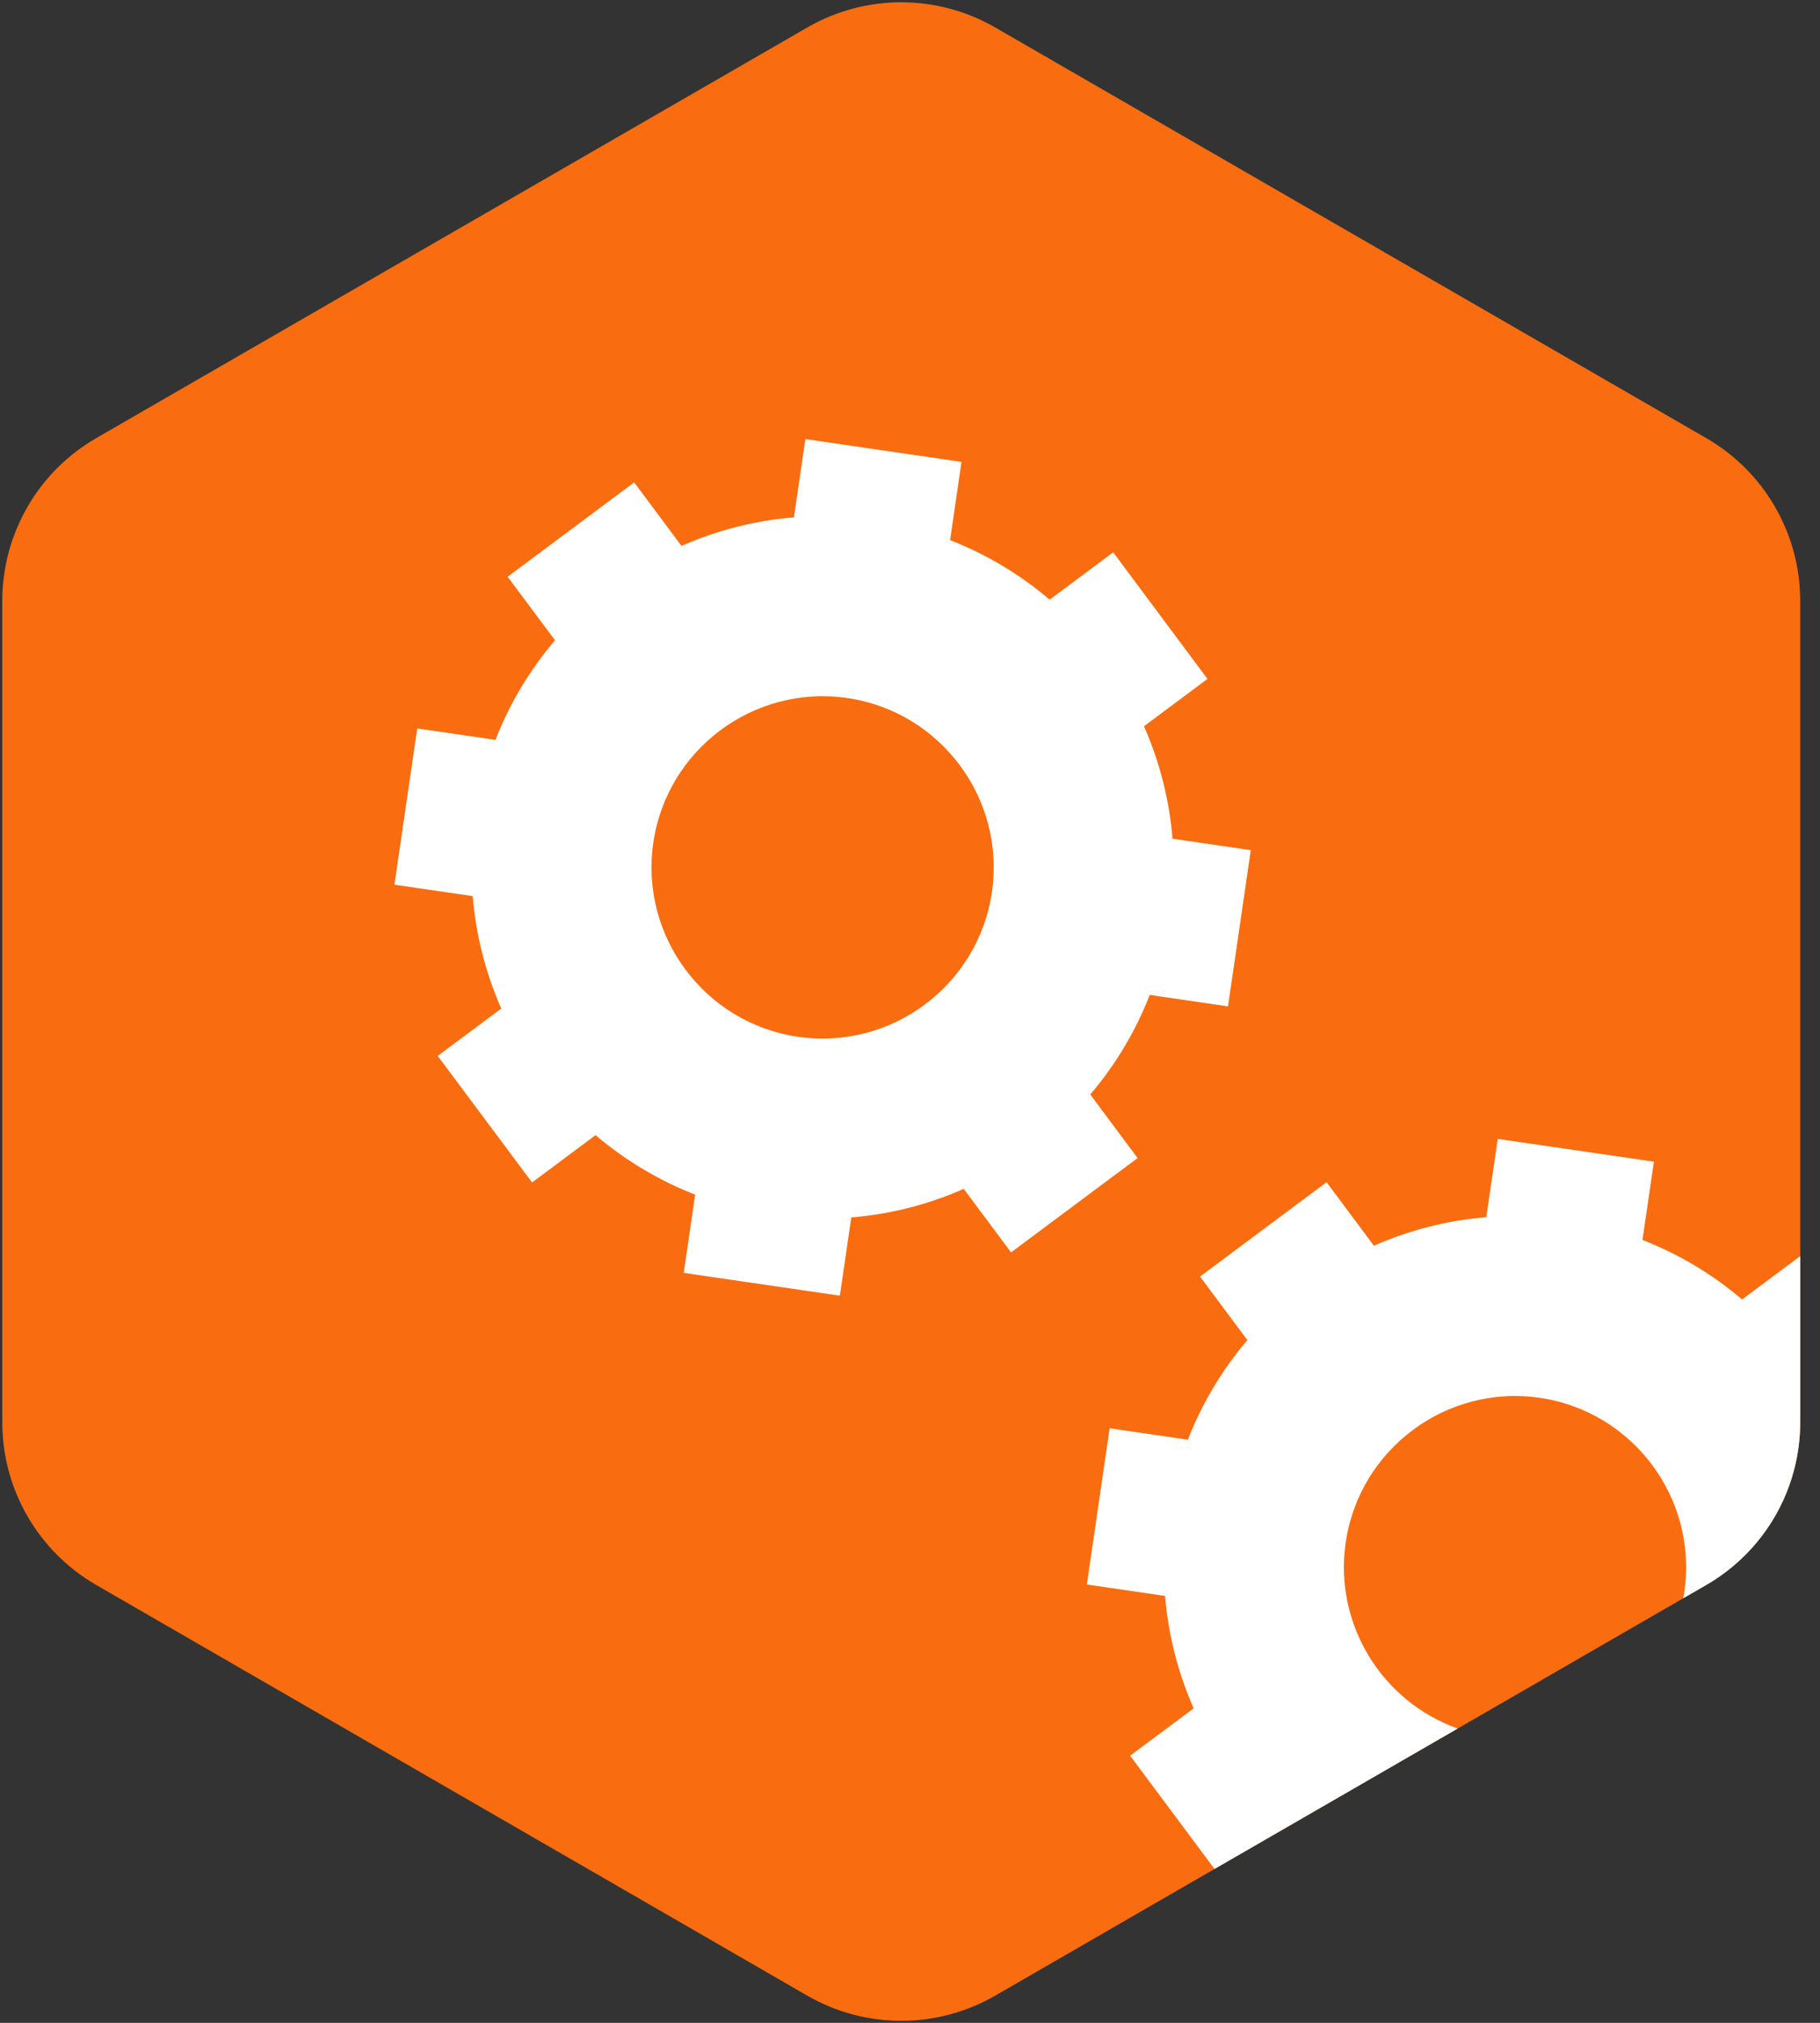 <svg width="81" height="90" viewBox="0 0 81 90" fill="none" xmlns="http://www.w3.org/2000/svg">
<rect x="0" y="0" width="81" height="90" fill="#333333" stroke="none"/>
<g clip-path="url(#clip0_586_22209)">
<path d="M80.119 26.734V63.277C80.119 64.656 79.78 65.987 79.159 67.168C78.632 68.171 77.902 69.065 77.005 69.787C76.671 70.056 76.315 70.301 75.938 70.519L75.043 71.035L74.914 71.11L74.343 71.44L74.202 71.521L71.714 72.957L64.877 76.905L61.659 78.763L58.641 80.505L57.231 81.32L54.053 83.154L47.619 86.869L44.291 88.791C44.276 88.8 44.26 88.808 44.244 88.817C41.666 90.284 38.501 90.275 35.93 88.791L33.313 87.28C33.313 87.28 33.312 87.279 33.311 87.279L26.078 83.102L23.558 81.648L23.228 81.457L17.152 77.949L15.796 77.167L15.678 77.098L13.505 75.843L11.047 74.425L4.283 70.519C1.695 69.025 0.102 66.265 0.102 63.277V26.734C0.102 23.747 1.695 20.986 4.283 19.493L35.93 1.222C38.516 -0.272 41.705 -0.272 44.291 1.222L75.938 19.493C78.525 20.986 80.119 23.747 80.119 26.734Z" fill="#F96D10"/>
<path d="M52.185 37.316C52.04 35.563 51.603 33.876 50.913 32.312L53.739 30.206L49.543 24.574L46.716 26.681C45.415 25.573 43.922 24.671 42.284 24.032L42.792 20.551L35.843 19.536L35.335 23.018C33.581 23.161 31.893 23.601 30.33 24.289L28.224 21.462L22.592 25.661L24.701 28.487C23.592 29.789 22.689 31.28 22.052 32.919L18.569 32.411L17.555 39.361L21.038 39.87C21.181 41.621 21.62 43.31 22.31 44.873L19.481 46.98L23.68 52.61L26.505 50.504C27.807 51.61 29.297 52.513 30.938 53.152L30.43 56.633L37.379 57.647L37.887 54.166C39.64 54.023 41.328 53.585 42.891 52.895L44.998 55.721L50.629 51.525L48.522 48.697C49.629 47.397 50.532 45.904 51.17 44.266L54.653 44.775L55.667 37.825L52.185 37.316ZM44.146 39.692C43.54 43.846 39.666 46.734 35.512 46.128C31.357 45.522 28.469 41.648 29.076 37.493C29.682 33.338 33.556 30.451 37.711 31.057C41.865 31.663 44.753 35.537 44.146 39.692Z" fill="white"/>
<path d="M77.531 57.816C76.231 56.708 74.738 55.807 73.099 55.168L73.608 51.686L66.658 50.672L66.149 54.155C64.396 54.297 62.71 54.737 61.146 55.425L59.04 52.599L53.408 56.796L55.515 59.624C54.407 60.924 53.505 62.416 52.867 64.056L49.385 63.547L48.371 70.497L51.852 71.006C51.996 72.759 52.436 74.445 53.124 76.01L50.297 78.114L54.053 83.155L57.231 81.32L58.642 80.506L61.66 78.763L64.877 76.906C61.524 75.716 59.358 72.281 59.891 68.629C60.497 64.474 64.372 61.585 68.526 62.191C72.681 62.797 75.567 66.673 74.962 70.826C74.948 70.922 74.933 71.017 74.915 71.111L75.044 71.036L75.939 70.519C76.316 70.302 76.672 70.057 77.005 69.787C77.902 69.065 78.633 68.171 79.16 67.168C79.781 65.988 80.12 64.657 80.12 63.278V55.888L77.531 57.816Z" fill="white"/>
</g>
<defs>
<clipPath id="clip0_586_22209">
<rect width="80.208" height="90" fill="white"/>
</clipPath>
</defs>
</svg>
